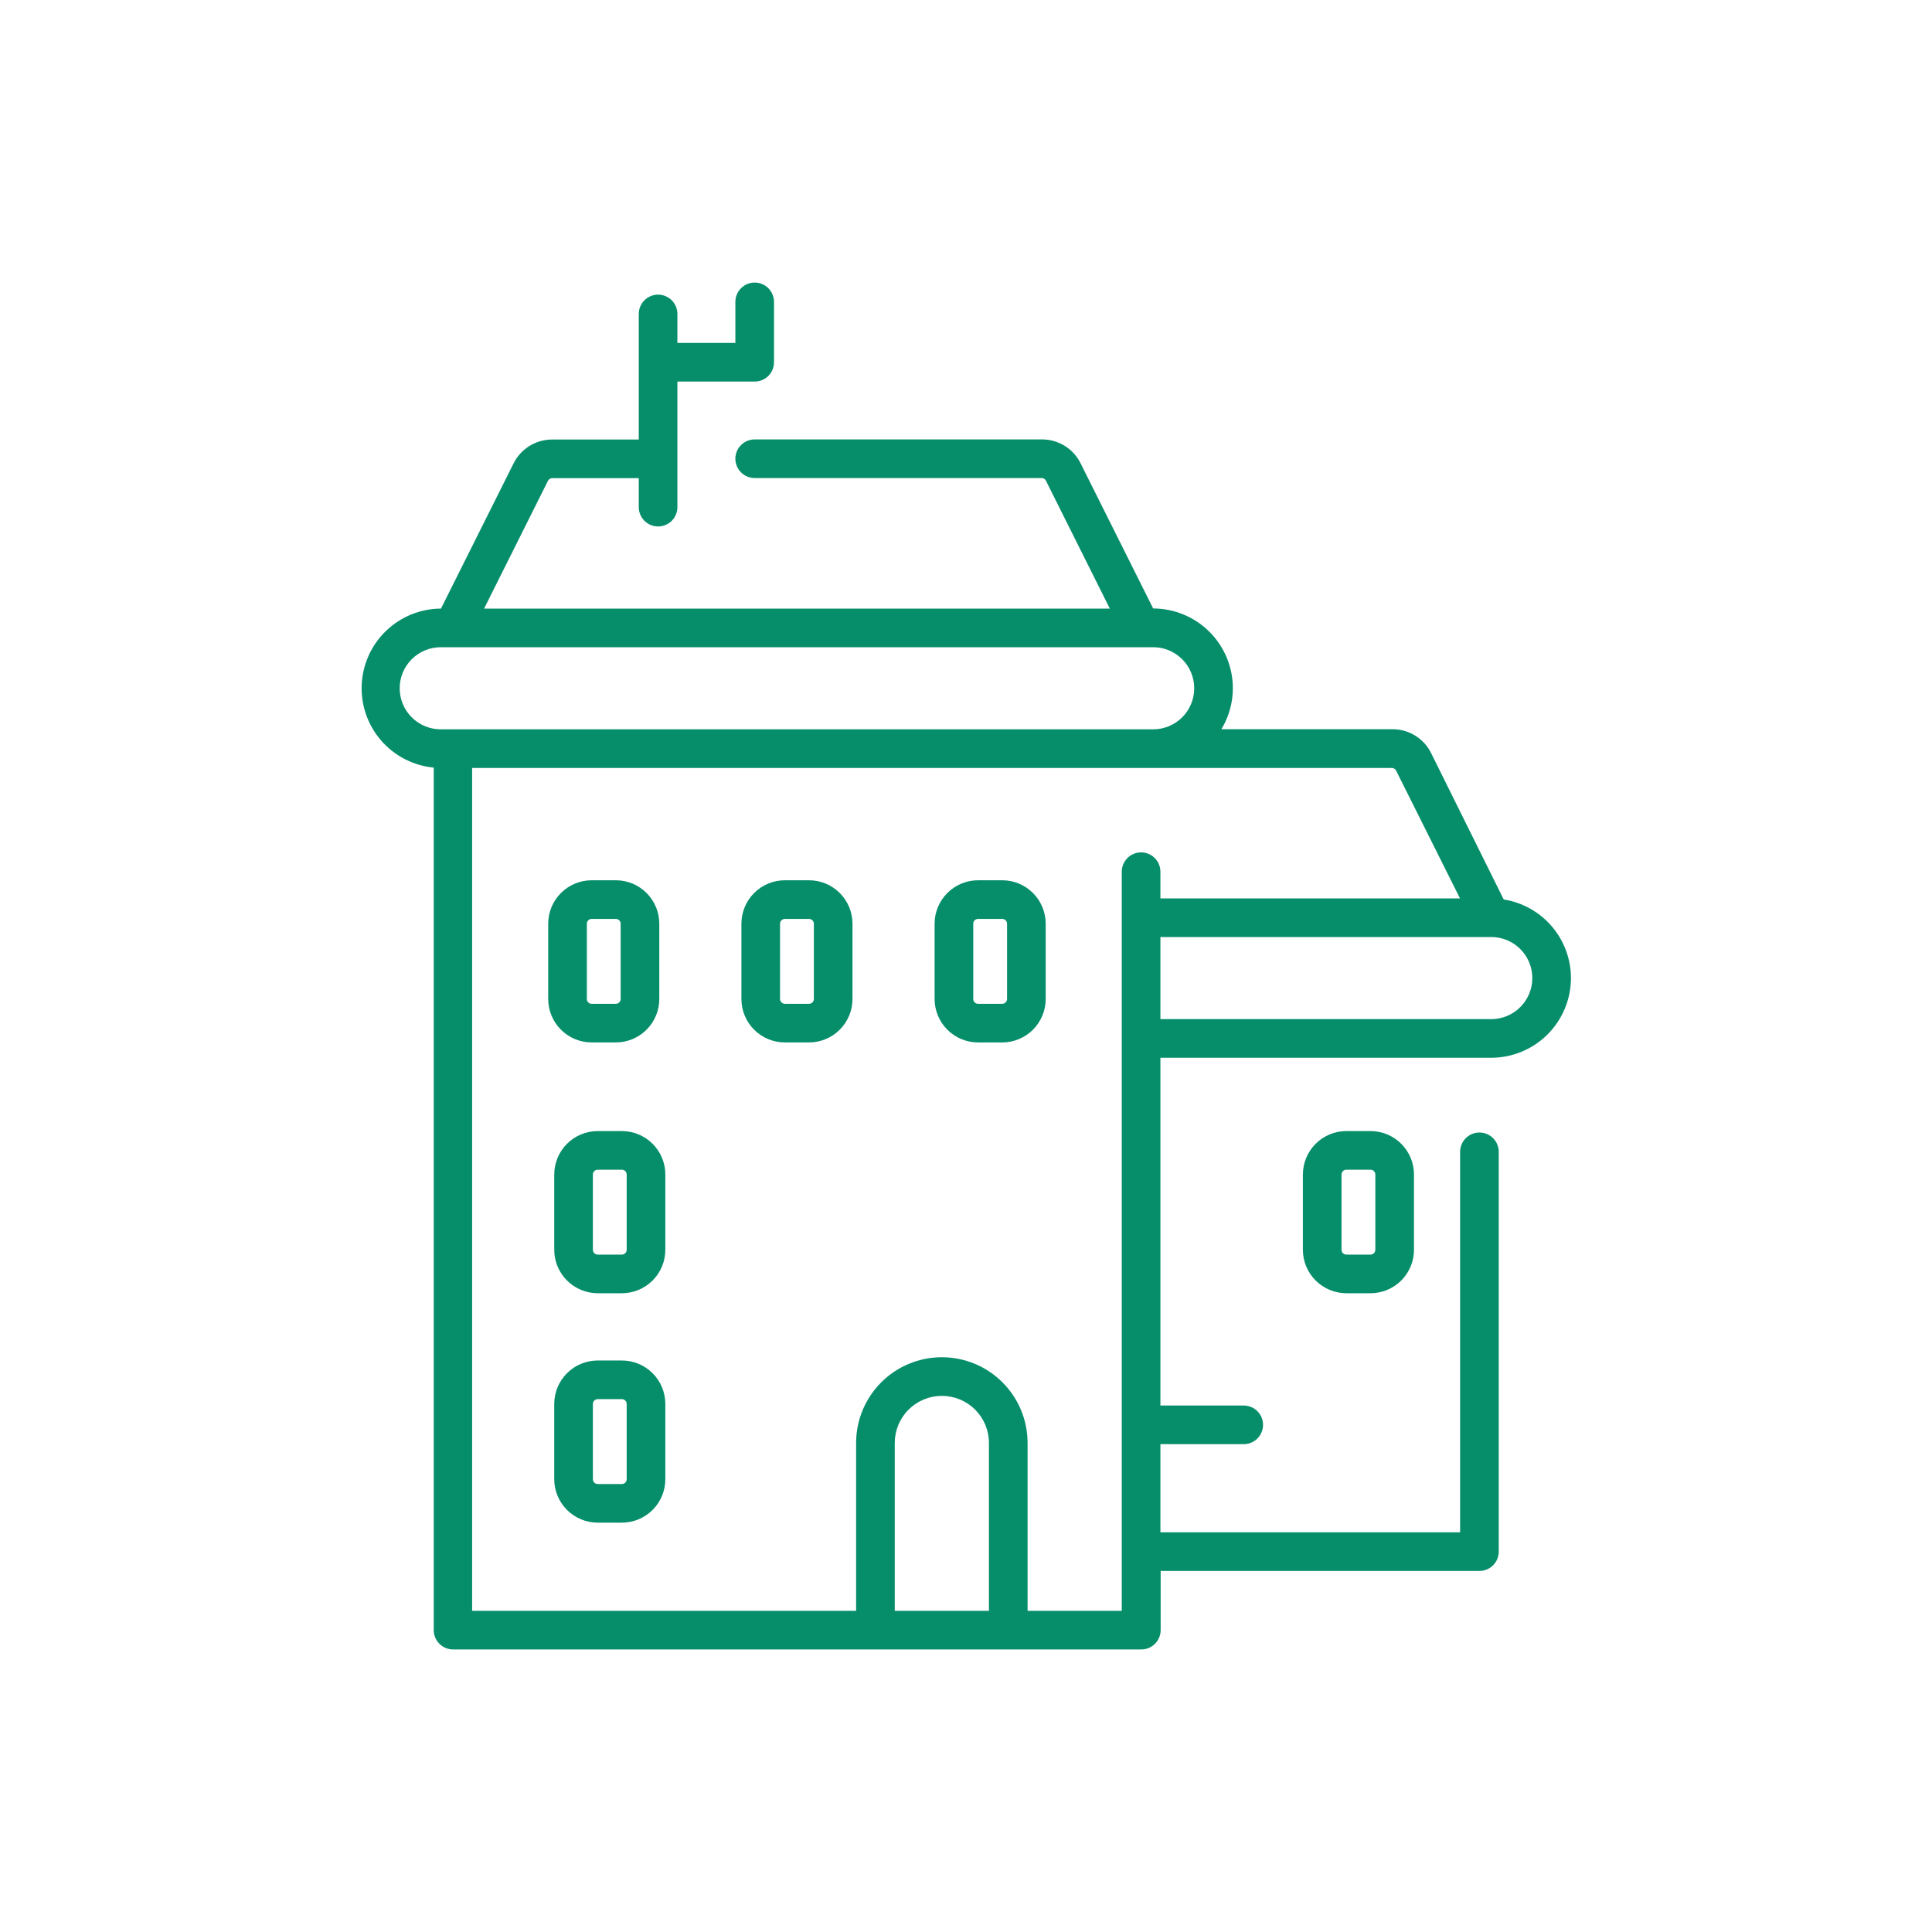 <svg width="240" height="240" viewBox="0 0 240 240" fill="none" xmlns="http://www.w3.org/2000/svg">
<path d="M73.5 129.495H76.5C77.932 129.495 79.306 128.926 80.318 127.913C81.331 126.901 81.9 125.527 81.9 124.095V114.75C81.9 113.318 81.331 111.944 80.318 110.932C79.306 109.919 77.932 109.35 76.5 109.35H73.5C72.791 109.35 72.089 109.49 71.433 109.761C70.778 110.032 70.183 110.43 69.682 110.932C69.18 111.433 68.782 112.028 68.511 112.683C68.24 113.339 68.1 114.041 68.1 114.75V124.095C68.1 124.804 68.24 125.506 68.511 126.161C68.782 126.817 69.18 127.412 69.682 127.913C70.183 128.415 70.778 128.813 71.433 129.084C72.089 129.355 72.791 129.495 73.5 129.495ZM72.9 114.75C72.9 114.591 72.963 114.438 73.076 114.326C73.188 114.213 73.341 114.15 73.5 114.15H76.5C76.659 114.15 76.812 114.213 76.924 114.326C77.037 114.438 77.1 114.591 77.1 114.75V124.095C77.1 124.254 77.037 124.407 76.924 124.519C76.812 124.632 76.659 124.695 76.5 124.695H73.5C73.341 124.695 73.188 124.632 73.076 124.519C72.963 124.407 72.9 124.254 72.9 124.095V114.75Z" fill="#068E6A"/>
<path d="M100.5 109.35H97.5C96.068 109.35 94.694 109.919 93.682 110.932C92.669 111.944 92.1 113.318 92.1 114.75V124.095C92.1 125.527 92.669 126.901 93.682 127.913C94.694 128.926 96.068 129.495 97.5 129.495H100.5C101.932 129.495 103.306 128.926 104.318 127.913C105.331 126.901 105.9 125.527 105.9 124.095V114.75C105.9 113.318 105.331 111.944 104.318 110.932C103.306 109.919 101.932 109.35 100.5 109.35ZM101.1 124.095C101.1 124.254 101.037 124.407 100.924 124.519C100.812 124.632 100.659 124.695 100.5 124.695H97.5C97.341 124.695 97.188 124.632 97.076 124.519C96.963 124.407 96.9 124.254 96.9 124.095V114.75C96.9 114.591 96.963 114.438 97.076 114.326C97.188 114.213 97.341 114.15 97.5 114.15H100.5C100.659 114.15 100.812 114.213 100.924 114.326C101.037 114.438 101.1 114.591 101.1 114.75V124.095Z" fill="#068E6A"/>
<path d="M124.5 109.35H121.5C120.068 109.35 118.694 109.919 117.682 110.932C116.669 111.944 116.1 113.318 116.1 114.75V124.095C116.1 125.527 116.669 126.901 117.682 127.913C118.694 128.926 120.068 129.495 121.5 129.495H124.5C125.932 129.495 127.306 128.926 128.318 127.913C129.331 126.901 129.9 125.527 129.9 124.095V114.75C129.9 113.318 129.331 111.944 128.318 110.932C127.306 109.919 125.932 109.35 124.5 109.35ZM125.1 124.095C125.1 124.254 125.037 124.407 124.924 124.519C124.812 124.632 124.659 124.695 124.5 124.695H121.5C121.341 124.695 121.188 124.632 121.076 124.519C120.963 124.407 120.9 124.254 120.9 124.095V114.75C120.9 114.591 120.963 114.438 121.076 114.326C121.188 114.213 121.341 114.15 121.5 114.15H124.5C124.659 114.15 124.812 114.213 124.924 114.326C125.037 114.438 125.1 114.591 125.1 114.75V124.095Z" fill="#068E6A"/>
<path d="M77.25 140.505H74.25C72.818 140.505 71.444 141.074 70.432 142.087C69.419 143.099 68.85 144.473 68.85 145.905V155.25C68.85 156.682 69.419 158.056 70.432 159.068C71.444 160.081 72.818 160.65 74.25 160.65H77.25C77.959 160.65 78.661 160.51 79.317 160.239C79.972 159.968 80.567 159.57 81.068 159.068C81.57 158.567 81.968 157.972 82.239 157.316C82.51 156.661 82.65 155.959 82.65 155.25V145.905C82.65 145.196 82.51 144.494 82.239 143.838C81.968 143.183 81.57 142.588 81.068 142.087C80.567 141.585 79.972 141.187 79.317 140.916C78.661 140.645 77.959 140.505 77.25 140.505ZM77.85 155.25C77.85 155.409 77.787 155.562 77.674 155.674C77.562 155.787 77.409 155.85 77.25 155.85H74.25C74.091 155.85 73.938 155.787 73.826 155.674C73.713 155.562 73.65 155.409 73.65 155.25V145.905C73.65 145.746 73.713 145.593 73.826 145.481C73.938 145.368 74.091 145.305 74.25 145.305H77.25C77.409 145.305 77.562 145.368 77.674 145.481C77.787 145.593 77.85 145.746 77.85 145.905V155.25Z" fill="#068E6A"/>
<path d="M77.25 169.005H74.25C72.818 169.005 71.444 169.574 70.432 170.587C69.419 171.599 68.85 172.973 68.85 174.405V183.75C68.85 185.182 69.419 186.556 70.432 187.568C71.444 188.581 72.818 189.15 74.25 189.15H77.25C77.959 189.15 78.661 189.01 79.317 188.739C79.972 188.468 80.567 188.07 81.068 187.568C81.57 187.067 81.968 186.472 82.239 185.816C82.51 185.161 82.65 184.459 82.65 183.75V174.405C82.65 173.696 82.51 172.994 82.239 172.338C81.968 171.683 81.57 171.088 81.068 170.587C80.567 170.085 79.972 169.687 79.317 169.416C78.661 169.145 77.959 169.005 77.25 169.005ZM77.85 183.75C77.85 183.909 77.787 184.062 77.674 184.174C77.562 184.287 77.409 184.35 77.25 184.35H74.25C74.091 184.35 73.938 184.287 73.826 184.174C73.713 184.062 73.65 183.909 73.65 183.75V174.405C73.65 174.326 73.665 174.248 73.696 174.175C73.726 174.103 73.77 174.036 73.826 173.981C73.882 173.925 73.948 173.881 74.02 173.851C74.093 173.82 74.171 173.805 74.25 173.805H77.25C77.329 173.805 77.407 173.82 77.48 173.851C77.552 173.881 77.619 173.925 77.674 173.981C77.73 174.036 77.774 174.103 77.804 174.175C77.835 174.248 77.85 174.326 77.85 174.405V183.75Z" fill="#068E6A"/>
<path d="M167.25 140.505C165.818 140.505 164.444 141.074 163.432 142.087C162.419 143.099 161.85 144.473 161.85 145.905V155.25C161.85 156.682 162.419 158.056 163.432 159.068C164.444 160.081 165.818 160.65 167.25 160.65H170.25C171.682 160.65 173.056 160.081 174.068 159.068C175.081 158.056 175.65 156.682 175.65 155.25V145.905C175.65 144.473 175.081 143.099 174.068 142.087C173.056 141.074 171.682 140.505 170.25 140.505H167.25ZM170.85 145.905V155.25C170.85 155.409 170.787 155.562 170.674 155.674C170.562 155.787 170.409 155.85 170.25 155.85H167.25C167.091 155.85 166.938 155.787 166.826 155.674C166.713 155.562 166.65 155.409 166.65 155.25V145.905C166.65 145.746 166.713 145.593 166.826 145.481C166.938 145.368 167.091 145.305 167.25 145.305H170.25C170.409 145.305 170.562 145.368 170.674 145.481C170.787 145.593 170.85 145.746 170.85 145.905Z" fill="#068E6A"/>
<path d="M195.15 121.5C195.147 119.144 194.304 116.867 192.772 115.078C191.241 113.288 189.122 112.103 186.795 111.735L177.795 93.585C177.354 92.681 176.667 91.919 175.812 91.389C174.958 90.858 173.971 90.579 172.965 90.585H151.725C152.659 89.048 153.152 87.284 153.15 85.485C153.146 82.861 152.102 80.345 150.246 78.489C148.39 76.633 145.874 75.589 143.25 75.585L134.25 57.585C133.809 56.681 133.122 55.919 132.268 55.389C131.413 54.858 130.426 54.579 129.42 54.585H93.75C93.114 54.585 92.503 54.838 92.053 55.288C91.603 55.738 91.35 56.349 91.35 56.985C91.35 57.621 91.603 58.232 92.053 58.682C92.503 59.132 93.114 59.385 93.75 59.385H129.39C129.502 59.382 129.613 59.412 129.708 59.471C129.804 59.529 129.881 59.614 129.93 59.715L137.865 75.6H60.135L68.07 59.73C68.119 59.629 68.196 59.544 68.291 59.486C68.387 59.427 68.498 59.397 68.61 59.4H79.35V63C79.35 63.636 79.603 64.247 80.053 64.697C80.503 65.147 81.114 65.4 81.75 65.4C82.386 65.4 82.997 65.147 83.447 64.697C83.897 64.247 84.15 63.636 84.15 63V47.4H93.75C94.386 47.4 94.997 47.147 95.447 46.697C95.897 46.247 96.15 45.636 96.15 45V37.5C96.15 36.864 95.897 36.253 95.447 35.803C94.997 35.353 94.386 35.1 93.75 35.1C93.114 35.1 92.503 35.353 92.053 35.803C91.603 36.253 91.35 36.864 91.35 37.5V42.6H84.15V39C84.15 38.364 83.897 37.753 83.447 37.303C82.997 36.853 82.386 36.6 81.75 36.6C81.114 36.6 80.503 36.853 80.053 37.303C79.603 37.753 79.35 38.364 79.35 39V54.6H68.61C67.604 54.594 66.617 54.873 65.763 55.404C64.908 55.934 64.221 56.696 63.78 57.6L54.78 75.6C52.24 75.611 49.801 76.598 47.968 78.356C46.135 80.115 45.048 82.512 44.932 85.049C44.817 87.587 45.681 90.072 47.346 91.99C49.012 93.909 51.351 95.113 53.88 95.355V202.5C53.88 203.136 54.133 203.747 54.583 204.197C55.033 204.647 55.644 204.9 56.28 204.9H141.78C142.417 204.9 143.027 204.647 143.477 204.197C143.927 203.747 144.18 203.136 144.18 202.5V195.15H183.78C184.417 195.15 185.027 194.897 185.477 194.447C185.927 193.997 186.18 193.386 186.18 192.75V143.085C186.18 142.448 185.927 141.838 185.477 141.388C185.027 140.938 184.417 140.685 183.78 140.685C183.143 140.685 182.533 140.938 182.083 141.388C181.633 141.838 181.38 142.448 181.38 143.085V190.35H144.15V179.4H154.5C155.137 179.4 155.747 179.147 156.197 178.697C156.647 178.247 156.9 177.636 156.9 177C156.9 176.363 156.647 175.753 156.197 175.303C155.747 174.853 155.137 174.6 154.5 174.6H144.15V131.4H185.25C187.874 131.396 190.39 130.352 192.246 128.496C194.102 126.64 195.146 124.124 195.15 121.5ZM49.65 85.5C49.65 84.147 50.187 82.85 51.144 81.894C52.1 80.937 53.397 80.4 54.75 80.4H143.25C144.603 80.4 145.9 80.937 146.856 81.894C147.813 82.85 148.35 84.147 148.35 85.5C148.35 86.853 147.813 88.15 146.856 89.106C145.9 90.063 144.603 90.6 143.25 90.6H54.75C53.397 90.6 52.1 90.063 51.144 89.106C50.187 88.15 49.65 86.853 49.65 85.5ZM122.85 200.1H111.15V179.25C111.15 177.698 111.766 176.21 112.863 175.113C113.961 174.016 115.449 173.4 117 173.4C118.552 173.4 120.04 174.016 121.137 175.113C122.234 176.21 122.85 177.698 122.85 179.25V200.1ZM139.35 200.1H127.65V179.25C127.65 176.425 126.528 173.717 124.531 171.719C122.533 169.722 119.825 168.6 117 168.6C114.175 168.6 111.467 169.722 109.469 171.719C107.472 173.717 106.35 176.425 106.35 179.25V200.1H58.65V95.4H172.89C173.002 95.397 173.113 95.427 173.208 95.486C173.304 95.544 173.381 95.629 173.43 95.73L181.365 111.6H144.15V108.285C144.15 107.648 143.897 107.038 143.447 106.588C142.997 106.138 142.387 105.885 141.75 105.885C141.113 105.885 140.503 106.138 140.053 106.588C139.603 107.038 139.35 107.648 139.35 108.285V200.1ZM144.15 116.4H185.25C186.603 116.4 187.9 116.937 188.856 117.894C189.813 118.85 190.35 120.147 190.35 121.5C190.35 122.853 189.813 124.15 188.856 125.106C187.9 126.063 186.603 126.6 185.25 126.6H144.15V116.4Z" fill="#068E6A"/>
</svg>
